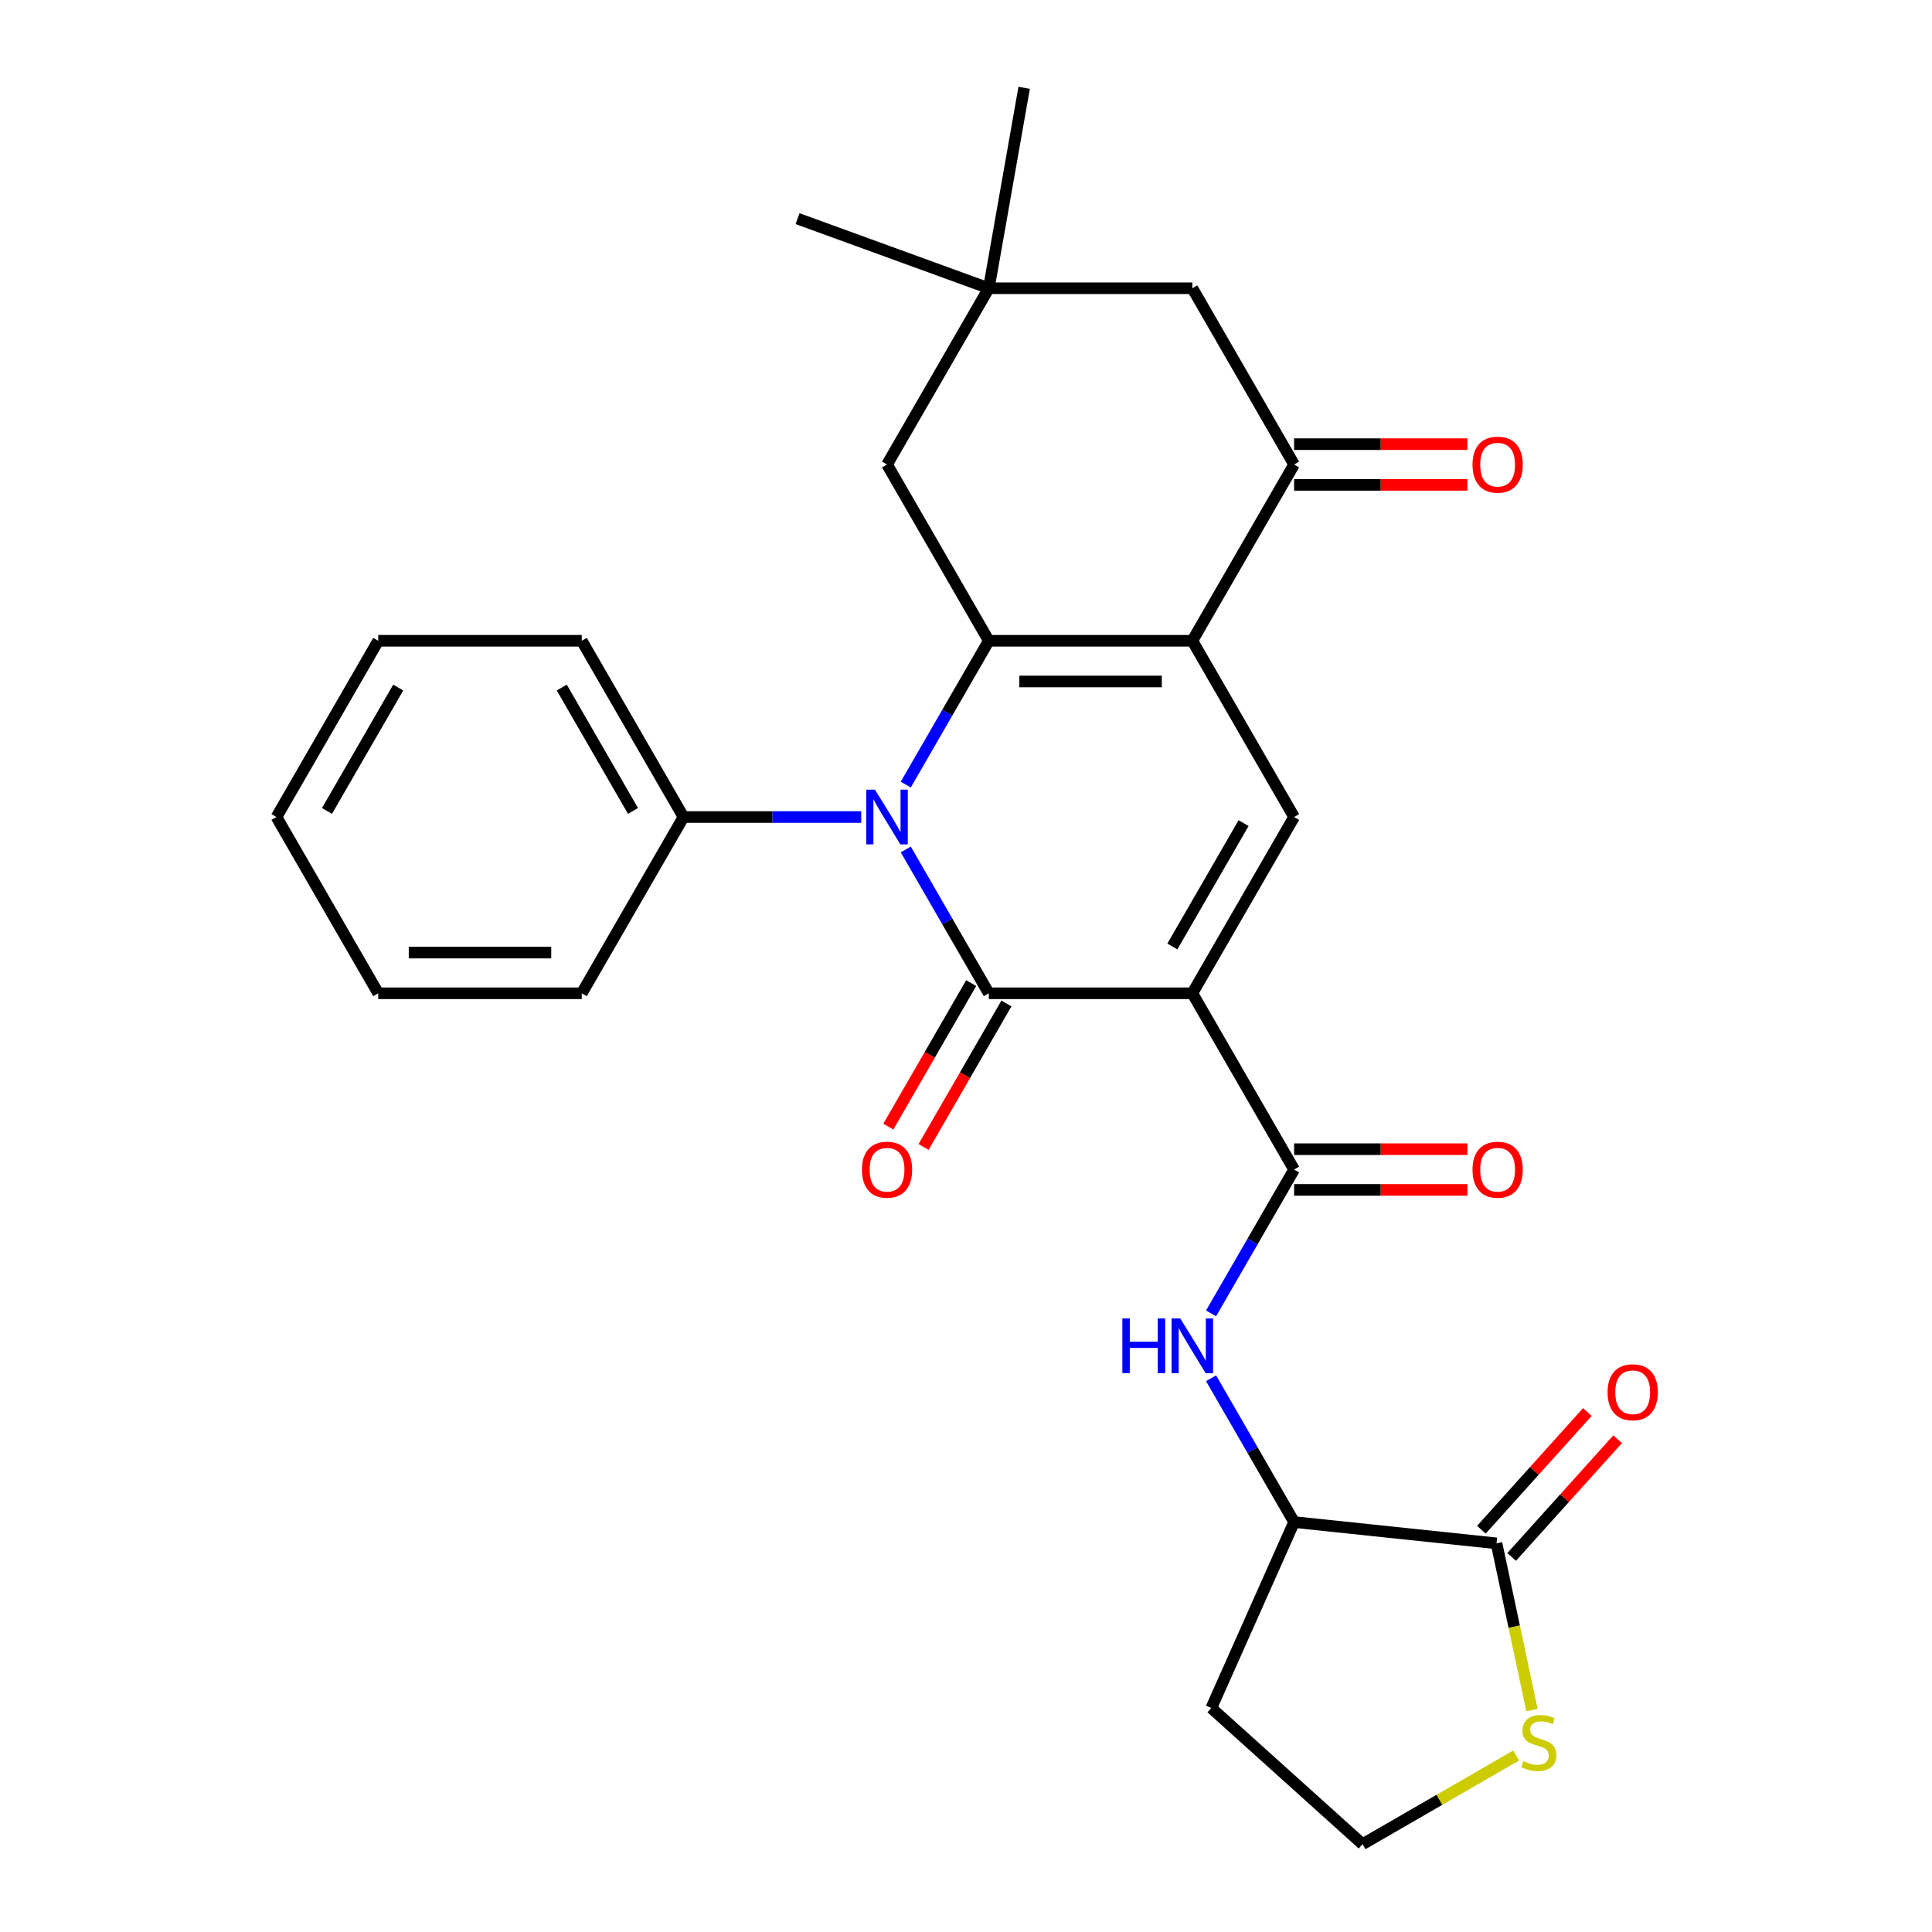 <?xml version='1.0' encoding='iso-8859-1'?>
<svg version='1.1' baseProfile='full'
              xmlns='http://www.w3.org/2000/svg'
                      xmlns:rdkit='http://www.rdkit.org/xml'
                      xmlns:xlink='http://www.w3.org/1999/xlink'
                  xml:space='preserve'
width='1000px' height='1000px' viewBox='0 0 1000 1000'>
<!-- END OF HEADER -->
<rect style='opacity:1.0;fill:#FFFFFF;stroke:none' width='1000' height='1000' x='0' y='0'> </rect>
<path class='bond-0' d='M 617.152,514.124 L 511.807,514.124' style='fill:none;fill-rule:evenodd;stroke:#000000;stroke-width:6px;stroke-linecap:butt;stroke-linejoin:miter;stroke-opacity:1' />
<path class='bond-4' d='M 617.152,514.124 L 669.825,422.893' style='fill:none;fill-rule:evenodd;stroke:#000000;stroke-width:6px;stroke-linecap:butt;stroke-linejoin:miter;stroke-opacity:1' />
<path class='bond-4' d='M 606.807,489.905 L 643.677,426.043' style='fill:none;fill-rule:evenodd;stroke:#000000;stroke-width:6px;stroke-linecap:butt;stroke-linejoin:miter;stroke-opacity:1' />
<path class='bond-5' d='M 617.152,514.124 L 669.825,605.356' style='fill:none;fill-rule:evenodd;stroke:#000000;stroke-width:6px;stroke-linecap:butt;stroke-linejoin:miter;stroke-opacity:1' />
<path class='bond-1' d='M 511.807,514.124 L 490.319,476.906' style='fill:none;fill-rule:evenodd;stroke:#000000;stroke-width:6px;stroke-linecap:butt;stroke-linejoin:miter;stroke-opacity:1' />
<path class='bond-1' d='M 490.319,476.906 L 468.831,439.687' style='fill:none;fill-rule:evenodd;stroke:#0000FF;stroke-width:6px;stroke-linecap:butt;stroke-linejoin:miter;stroke-opacity:1' />
<path class='bond-13' d='M 502.684,508.857 L 481.242,545.996' style='fill:none;fill-rule:evenodd;stroke:#000000;stroke-width:6px;stroke-linecap:butt;stroke-linejoin:miter;stroke-opacity:1' />
<path class='bond-13' d='M 481.242,545.996 L 459.8,583.135' style='fill:none;fill-rule:evenodd;stroke:#FF0000;stroke-width:6px;stroke-linecap:butt;stroke-linejoin:miter;stroke-opacity:1' />
<path class='bond-13' d='M 520.93,519.392 L 499.488,556.531' style='fill:none;fill-rule:evenodd;stroke:#000000;stroke-width:6px;stroke-linecap:butt;stroke-linejoin:miter;stroke-opacity:1' />
<path class='bond-13' d='M 499.488,556.531 L 478.046,593.669' style='fill:none;fill-rule:evenodd;stroke:#FF0000;stroke-width:6px;stroke-linecap:butt;stroke-linejoin:miter;stroke-opacity:1' />
<path class='bond-15' d='M 445.761,422.893 L 399.775,422.893' style='fill:none;fill-rule:evenodd;stroke:#0000FF;stroke-width:6px;stroke-linecap:butt;stroke-linejoin:miter;stroke-opacity:1' />
<path class='bond-15' d='M 399.775,422.893 L 353.79,422.893' style='fill:none;fill-rule:evenodd;stroke:#000000;stroke-width:6px;stroke-linecap:butt;stroke-linejoin:miter;stroke-opacity:1' />
<path class='bond-28' d='M 468.831,406.1 L 490.319,368.881' style='fill:none;fill-rule:evenodd;stroke:#0000FF;stroke-width:6px;stroke-linecap:butt;stroke-linejoin:miter;stroke-opacity:1' />
<path class='bond-28' d='M 490.319,368.881 L 511.807,331.662' style='fill:none;fill-rule:evenodd;stroke:#000000;stroke-width:6px;stroke-linecap:butt;stroke-linejoin:miter;stroke-opacity:1' />
<path class='bond-2' d='M 617.152,331.662 L 669.825,422.893' style='fill:none;fill-rule:evenodd;stroke:#000000;stroke-width:6px;stroke-linecap:butt;stroke-linejoin:miter;stroke-opacity:1' />
<path class='bond-3' d='M 617.152,331.662 L 511.807,331.662' style='fill:none;fill-rule:evenodd;stroke:#000000;stroke-width:6px;stroke-linecap:butt;stroke-linejoin:miter;stroke-opacity:1' />
<path class='bond-3' d='M 601.35,352.731 L 527.609,352.731' style='fill:none;fill-rule:evenodd;stroke:#000000;stroke-width:6px;stroke-linecap:butt;stroke-linejoin:miter;stroke-opacity:1' />
<path class='bond-6' d='M 617.152,331.662 L 669.825,240.43' style='fill:none;fill-rule:evenodd;stroke:#000000;stroke-width:6px;stroke-linecap:butt;stroke-linejoin:miter;stroke-opacity:1' />
<path class='bond-9' d='M 511.807,331.662 L 459.135,240.43' style='fill:none;fill-rule:evenodd;stroke:#000000;stroke-width:6px;stroke-linecap:butt;stroke-linejoin:miter;stroke-opacity:1' />
<path class='bond-7' d='M 669.825,605.356 L 648.336,642.575' style='fill:none;fill-rule:evenodd;stroke:#000000;stroke-width:6px;stroke-linecap:butt;stroke-linejoin:miter;stroke-opacity:1' />
<path class='bond-7' d='M 648.336,642.575 L 626.848,679.794' style='fill:none;fill-rule:evenodd;stroke:#0000FF;stroke-width:6px;stroke-linecap:butt;stroke-linejoin:miter;stroke-opacity:1' />
<path class='bond-16' d='M 669.825,615.89 L 714.68,615.89' style='fill:none;fill-rule:evenodd;stroke:#000000;stroke-width:6px;stroke-linecap:butt;stroke-linejoin:miter;stroke-opacity:1' />
<path class='bond-16' d='M 714.68,615.89 L 759.536,615.89' style='fill:none;fill-rule:evenodd;stroke:#FF0000;stroke-width:6px;stroke-linecap:butt;stroke-linejoin:miter;stroke-opacity:1' />
<path class='bond-16' d='M 669.825,594.821 L 714.68,594.821' style='fill:none;fill-rule:evenodd;stroke:#000000;stroke-width:6px;stroke-linecap:butt;stroke-linejoin:miter;stroke-opacity:1' />
<path class='bond-16' d='M 714.68,594.821 L 759.536,594.821' style='fill:none;fill-rule:evenodd;stroke:#FF0000;stroke-width:6px;stroke-linecap:butt;stroke-linejoin:miter;stroke-opacity:1' />
<path class='bond-14' d='M 669.825,240.43 L 617.152,149.199' style='fill:none;fill-rule:evenodd;stroke:#000000;stroke-width:6px;stroke-linecap:butt;stroke-linejoin:miter;stroke-opacity:1' />
<path class='bond-17' d='M 669.825,250.965 L 714.68,250.965' style='fill:none;fill-rule:evenodd;stroke:#000000;stroke-width:6px;stroke-linecap:butt;stroke-linejoin:miter;stroke-opacity:1' />
<path class='bond-17' d='M 714.68,250.965 L 759.536,250.965' style='fill:none;fill-rule:evenodd;stroke:#FF0000;stroke-width:6px;stroke-linecap:butt;stroke-linejoin:miter;stroke-opacity:1' />
<path class='bond-17' d='M 669.825,229.896 L 714.68,229.896' style='fill:none;fill-rule:evenodd;stroke:#000000;stroke-width:6px;stroke-linecap:butt;stroke-linejoin:miter;stroke-opacity:1' />
<path class='bond-17' d='M 714.68,229.896 L 759.536,229.896' style='fill:none;fill-rule:evenodd;stroke:#FF0000;stroke-width:6px;stroke-linecap:butt;stroke-linejoin:miter;stroke-opacity:1' />
<path class='bond-10' d='M 626.848,713.381 L 648.336,750.6' style='fill:none;fill-rule:evenodd;stroke:#0000FF;stroke-width:6px;stroke-linecap:butt;stroke-linejoin:miter;stroke-opacity:1' />
<path class='bond-10' d='M 648.336,750.6 L 669.825,787.819' style='fill:none;fill-rule:evenodd;stroke:#000000;stroke-width:6px;stroke-linecap:butt;stroke-linejoin:miter;stroke-opacity:1' />
<path class='bond-8' d='M 774.592,798.83 L 669.825,787.819' style='fill:none;fill-rule:evenodd;stroke:#000000;stroke-width:6px;stroke-linecap:butt;stroke-linejoin:miter;stroke-opacity:1' />
<path class='bond-12' d='M 774.592,798.83 L 783.763,841.975' style='fill:none;fill-rule:evenodd;stroke:#000000;stroke-width:6px;stroke-linecap:butt;stroke-linejoin:miter;stroke-opacity:1' />
<path class='bond-12' d='M 783.763,841.975 L 792.934,885.119' style='fill:none;fill-rule:evenodd;stroke:#CCCC00;stroke-width:6px;stroke-linecap:butt;stroke-linejoin:miter;stroke-opacity:1' />
<path class='bond-18' d='M 782.421,805.879 L 809.849,775.417' style='fill:none;fill-rule:evenodd;stroke:#000000;stroke-width:6px;stroke-linecap:butt;stroke-linejoin:miter;stroke-opacity:1' />
<path class='bond-18' d='M 809.849,775.417 L 837.277,744.955' style='fill:none;fill-rule:evenodd;stroke:#FF0000;stroke-width:6px;stroke-linecap:butt;stroke-linejoin:miter;stroke-opacity:1' />
<path class='bond-18' d='M 766.764,791.781 L 794.192,761.319' style='fill:none;fill-rule:evenodd;stroke:#000000;stroke-width:6px;stroke-linecap:butt;stroke-linejoin:miter;stroke-opacity:1' />
<path class='bond-18' d='M 794.192,761.319 L 821.62,730.858' style='fill:none;fill-rule:evenodd;stroke:#FF0000;stroke-width:6px;stroke-linecap:butt;stroke-linejoin:miter;stroke-opacity:1' />
<path class='bond-30' d='M 459.135,240.43 L 511.807,149.199' style='fill:none;fill-rule:evenodd;stroke:#000000;stroke-width:6px;stroke-linecap:butt;stroke-linejoin:miter;stroke-opacity:1' />
<path class='bond-19' d='M 669.825,787.819 L 626.977,884.056' style='fill:none;fill-rule:evenodd;stroke:#000000;stroke-width:6px;stroke-linecap:butt;stroke-linejoin:miter;stroke-opacity:1' />
<path class='bond-11' d='M 511.807,149.199 L 617.152,149.199' style='fill:none;fill-rule:evenodd;stroke:#000000;stroke-width:6px;stroke-linecap:butt;stroke-linejoin:miter;stroke-opacity:1' />
<path class='bond-21' d='M 511.807,149.199 L 412.815,113.169' style='fill:none;fill-rule:evenodd;stroke:#000000;stroke-width:6px;stroke-linecap:butt;stroke-linejoin:miter;stroke-opacity:1' />
<path class='bond-22' d='M 511.807,149.199 L 530.1,45.455' style='fill:none;fill-rule:evenodd;stroke:#000000;stroke-width:6px;stroke-linecap:butt;stroke-linejoin:miter;stroke-opacity:1' />
<path class='bond-29' d='M 784.781,908.636 L 745.022,931.591' style='fill:none;fill-rule:evenodd;stroke:#CCCC00;stroke-width:6px;stroke-linecap:butt;stroke-linejoin:miter;stroke-opacity:1' />
<path class='bond-29' d='M 745.022,931.591 L 705.263,954.545' style='fill:none;fill-rule:evenodd;stroke:#000000;stroke-width:6px;stroke-linecap:butt;stroke-linejoin:miter;stroke-opacity:1' />
<path class='bond-23' d='M 353.79,422.893 L 301.117,331.662' style='fill:none;fill-rule:evenodd;stroke:#000000;stroke-width:6px;stroke-linecap:butt;stroke-linejoin:miter;stroke-opacity:1' />
<path class='bond-23' d='M 327.643,419.743 L 290.772,355.881' style='fill:none;fill-rule:evenodd;stroke:#000000;stroke-width:6px;stroke-linecap:butt;stroke-linejoin:miter;stroke-opacity:1' />
<path class='bond-24' d='M 353.79,422.893 L 301.117,514.124' style='fill:none;fill-rule:evenodd;stroke:#000000;stroke-width:6px;stroke-linecap:butt;stroke-linejoin:miter;stroke-opacity:1' />
<path class='bond-20' d='M 626.977,884.056 L 705.263,954.545' style='fill:none;fill-rule:evenodd;stroke:#000000;stroke-width:6px;stroke-linecap:butt;stroke-linejoin:miter;stroke-opacity:1' />
<path class='bond-25' d='M 301.117,331.662 L 195.772,331.662' style='fill:none;fill-rule:evenodd;stroke:#000000;stroke-width:6px;stroke-linecap:butt;stroke-linejoin:miter;stroke-opacity:1' />
<path class='bond-26' d='M 301.117,514.124 L 195.772,514.124' style='fill:none;fill-rule:evenodd;stroke:#000000;stroke-width:6px;stroke-linecap:butt;stroke-linejoin:miter;stroke-opacity:1' />
<path class='bond-26' d='M 285.316,493.056 L 211.574,493.056' style='fill:none;fill-rule:evenodd;stroke:#000000;stroke-width:6px;stroke-linecap:butt;stroke-linejoin:miter;stroke-opacity:1' />
<path class='bond-31' d='M 195.772,331.662 L 143.1,422.893' style='fill:none;fill-rule:evenodd;stroke:#000000;stroke-width:6px;stroke-linecap:butt;stroke-linejoin:miter;stroke-opacity:1' />
<path class='bond-31' d='M 206.118,355.881 L 169.247,419.743' style='fill:none;fill-rule:evenodd;stroke:#000000;stroke-width:6px;stroke-linecap:butt;stroke-linejoin:miter;stroke-opacity:1' />
<path class='bond-27' d='M 195.772,514.124 L 143.1,422.893' style='fill:none;fill-rule:evenodd;stroke:#000000;stroke-width:6px;stroke-linecap:butt;stroke-linejoin:miter;stroke-opacity:1' />
<path  class='atom-2' d='M 452.875 408.733
L 462.155 423.733
Q 463.075 425.213, 464.555 427.893
Q 466.035 430.573, 466.115 430.733
L 466.115 408.733
L 469.875 408.733
L 469.875 437.053
L 465.995 437.053
L 456.035 420.653
Q 454.875 418.733, 453.635 416.533
Q 452.435 414.333, 452.075 413.653
L 452.075 437.053
L 448.395 437.053
L 448.395 408.733
L 452.875 408.733
' fill='#0000FF'/>
<path  class='atom-8' d='M 580.932 682.427
L 584.772 682.427
L 584.772 694.467
L 599.252 694.467
L 599.252 682.427
L 603.092 682.427
L 603.092 710.747
L 599.252 710.747
L 599.252 697.667
L 584.772 697.667
L 584.772 710.747
L 580.932 710.747
L 580.932 682.427
' fill='#0000FF'/>
<path  class='atom-8' d='M 610.892 682.427
L 620.172 697.427
Q 621.092 698.907, 622.572 701.587
Q 624.052 704.267, 624.132 704.427
L 624.132 682.427
L 627.892 682.427
L 627.892 710.747
L 624.012 710.747
L 614.052 694.347
Q 612.892 692.427, 611.652 690.227
Q 610.452 688.027, 610.092 687.347
L 610.092 710.747
L 606.412 710.747
L 606.412 682.427
L 610.892 682.427
' fill='#0000FF'/>
<path  class='atom-13' d='M 788.495 911.593
Q 788.815 911.713, 790.135 912.273
Q 791.455 912.833, 792.895 913.193
Q 794.375 913.513, 795.815 913.513
Q 798.495 913.513, 800.055 912.233
Q 801.615 910.913, 801.615 908.633
Q 801.615 907.073, 800.815 906.113
Q 800.055 905.153, 798.855 904.633
Q 797.655 904.113, 795.655 903.513
Q 793.135 902.753, 791.615 902.033
Q 790.135 901.313, 789.055 899.793
Q 788.015 898.273, 788.015 895.713
Q 788.015 892.153, 790.415 889.953
Q 792.855 887.753, 797.655 887.753
Q 800.935 887.753, 804.655 889.313
L 803.735 892.393
Q 800.335 890.993, 797.775 890.993
Q 795.015 890.993, 793.495 892.153
Q 791.975 893.273, 792.015 895.233
Q 792.015 896.753, 792.775 897.673
Q 793.575 898.593, 794.695 899.113
Q 795.855 899.633, 797.775 900.233
Q 800.335 901.033, 801.855 901.833
Q 803.375 902.633, 804.455 904.273
Q 805.575 905.873, 805.575 908.633
Q 805.575 912.553, 802.935 914.673
Q 800.335 916.753, 795.975 916.753
Q 793.455 916.753, 791.535 916.193
Q 789.655 915.673, 787.415 914.753
L 788.495 911.593
' fill='#CCCC00'/>
<path  class='atom-14' d='M 446.135 605.436
Q 446.135 598.636, 449.495 594.836
Q 452.855 591.036, 459.135 591.036
Q 465.415 591.036, 468.775 594.836
Q 472.135 598.636, 472.135 605.436
Q 472.135 612.316, 468.735 616.236
Q 465.335 620.116, 459.135 620.116
Q 452.895 620.116, 449.495 616.236
Q 446.135 612.356, 446.135 605.436
M 459.135 616.916
Q 463.455 616.916, 465.775 614.036
Q 468.135 611.116, 468.135 605.436
Q 468.135 599.876, 465.775 597.076
Q 463.455 594.236, 459.135 594.236
Q 454.815 594.236, 452.455 597.036
Q 450.135 599.836, 450.135 605.436
Q 450.135 611.156, 452.455 614.036
Q 454.815 616.916, 459.135 616.916
' fill='#FF0000'/>
<path  class='atom-17' d='M 762.169 605.436
Q 762.169 598.636, 765.529 594.836
Q 768.889 591.036, 775.169 591.036
Q 781.449 591.036, 784.809 594.836
Q 788.169 598.636, 788.169 605.436
Q 788.169 612.316, 784.769 616.236
Q 781.369 620.116, 775.169 620.116
Q 768.929 620.116, 765.529 616.236
Q 762.169 612.356, 762.169 605.436
M 775.169 616.916
Q 779.489 616.916, 781.809 614.036
Q 784.169 611.116, 784.169 605.436
Q 784.169 599.876, 781.809 597.076
Q 779.489 594.236, 775.169 594.236
Q 770.849 594.236, 768.489 597.036
Q 766.169 599.836, 766.169 605.436
Q 766.169 611.156, 768.489 614.036
Q 770.849 616.916, 775.169 616.916
' fill='#FF0000'/>
<path  class='atom-18' d='M 762.169 240.51
Q 762.169 233.71, 765.529 229.91
Q 768.889 226.11, 775.169 226.11
Q 781.449 226.11, 784.809 229.91
Q 788.169 233.71, 788.169 240.51
Q 788.169 247.39, 784.769 251.31
Q 781.369 255.19, 775.169 255.19
Q 768.929 255.19, 765.529 251.31
Q 762.169 247.43, 762.169 240.51
M 775.169 251.99
Q 779.489 251.99, 781.809 249.11
Q 784.169 246.19, 784.169 240.51
Q 784.169 234.95, 781.809 232.15
Q 779.489 229.31, 775.169 229.31
Q 770.849 229.31, 768.489 232.11
Q 766.169 234.91, 766.169 240.51
Q 766.169 246.23, 768.489 249.11
Q 770.849 251.99, 775.169 251.99
' fill='#FF0000'/>
<path  class='atom-19' d='M 832.082 720.624
Q 832.082 713.824, 835.442 710.024
Q 838.802 706.224, 845.082 706.224
Q 851.362 706.224, 854.722 710.024
Q 858.082 713.824, 858.082 720.624
Q 858.082 727.504, 854.682 731.424
Q 851.282 735.304, 845.082 735.304
Q 838.842 735.304, 835.442 731.424
Q 832.082 727.544, 832.082 720.624
M 845.082 732.104
Q 849.402 732.104, 851.722 729.224
Q 854.082 726.304, 854.082 720.624
Q 854.082 715.064, 851.722 712.264
Q 849.402 709.424, 845.082 709.424
Q 840.762 709.424, 838.402 712.224
Q 836.082 715.024, 836.082 720.624
Q 836.082 726.344, 838.402 729.224
Q 840.762 732.104, 845.082 732.104
' fill='#FF0000'/>
</svg>
